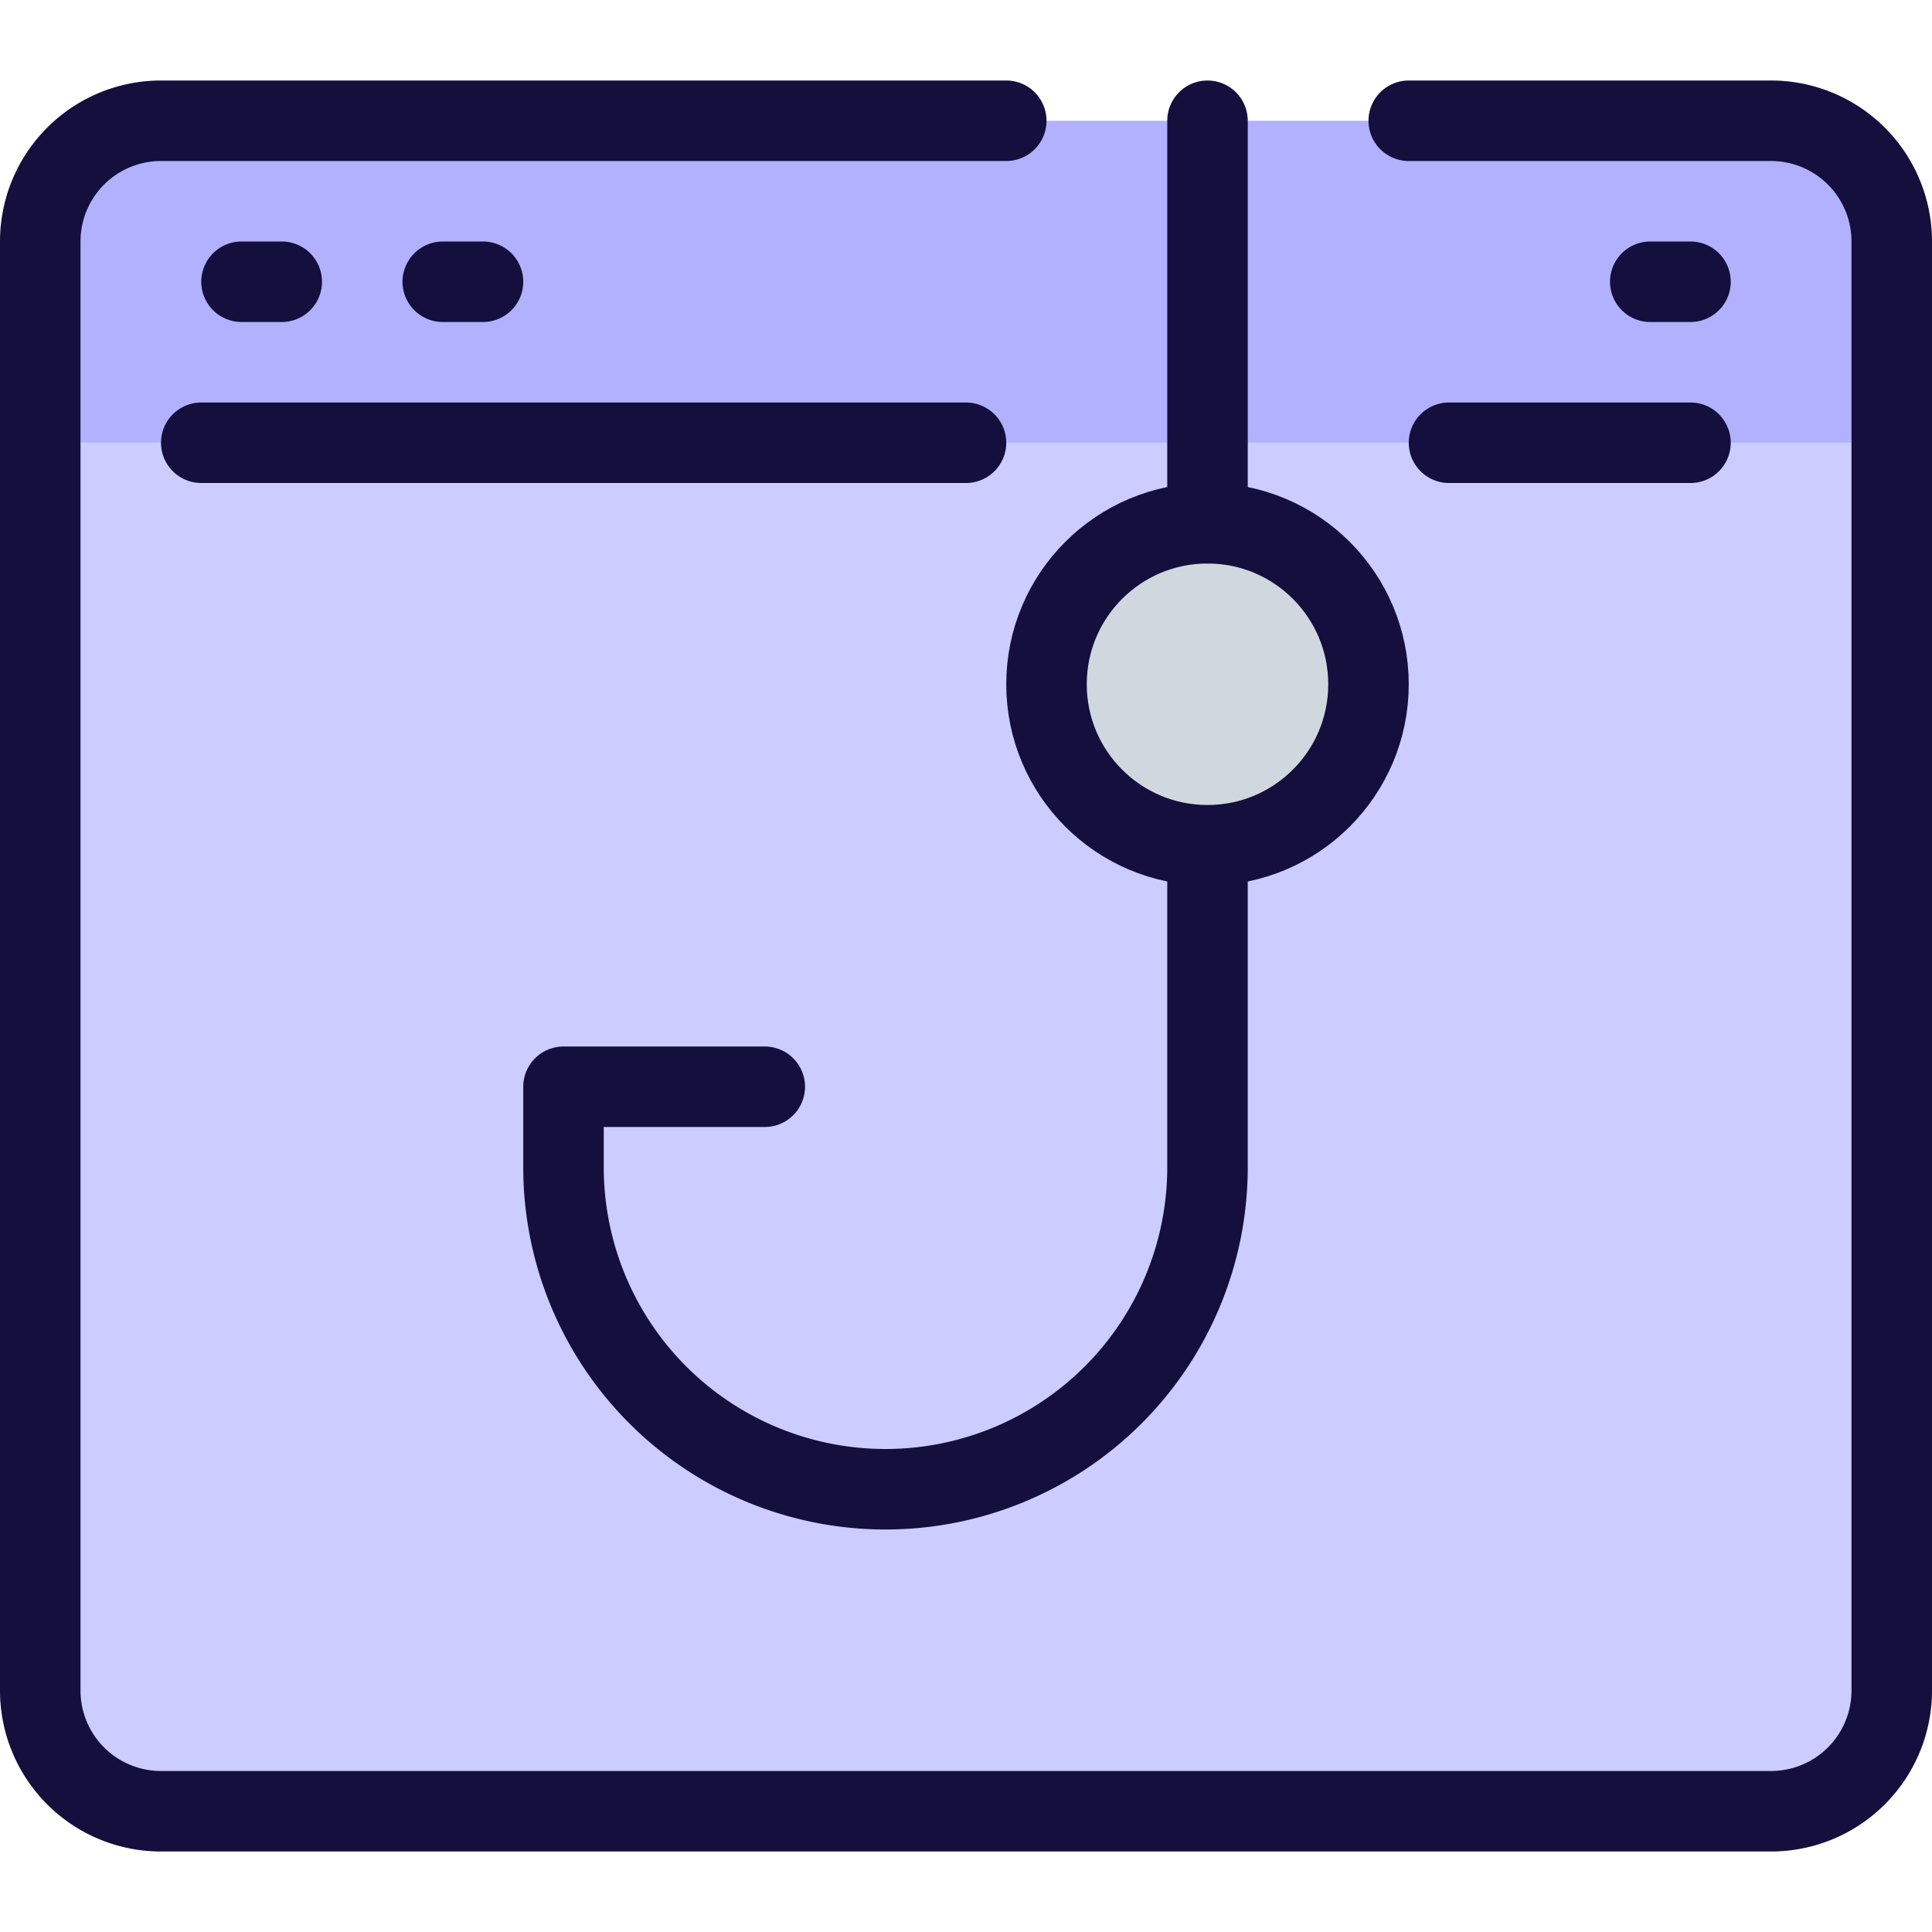 <svg xmlns="http://www.w3.org/2000/svg" width="48" height="48" viewBox="0 0 48 48"><defs><style>.cls-1{fill:#ccccff;}.cls-2{fill:#b1b1ff;}.cls-3{fill:none;stroke:#140f3d;stroke-linecap:round;stroke-linejoin:round;stroke-width:2px;}.cls-4{fill:#d0d7df;}</style></defs><title>17-Security</title><g id="_17-Security" data-name="17-Security"><g id="_Group_" data-name="&lt;Group&gt;"><path class="cls-1" d="M47,11V42a3,3,0,0,1-3,3H4a3,3,0,0,1-3-3V11Z"/><path class="cls-2" d="M47,6v5H1V6A3,3,0,0,1,4,3H44A3,3,0,0,1,47,6Z"/></g><path class="cls-3" d="M25,3H4A3,3,0,0,0,1,6V42a3,3,0,0,0,3,3H44a3,3,0,0,0,3-3V6a3,3,0,0,0-3-3H35"/><line class="cls-3" x1="6" y1="7" x2="7" y2="7"/><line class="cls-3" x1="11" y1="7" x2="12" y2="7"/><line class="cls-3" x1="41" y1="7" x2="42" y2="7"/><line class="cls-3" x1="5" y1="11" x2="24" y2="11"/><path class="cls-3" d="M30,21v8a8,8,0,0,1-16,0V27h5"/><g id="_Group_2" data-name="&lt;Group&gt;"><circle class="cls-4" cx="30" cy="17" r="4"/><circle class="cls-3" cx="30" cy="17" r="4"/></g><line class="cls-3" x1="30" y1="13" x2="30" y2="3"/><line class="cls-3" x1="42" y1="11" x2="36" y2="11"/></g></svg>
